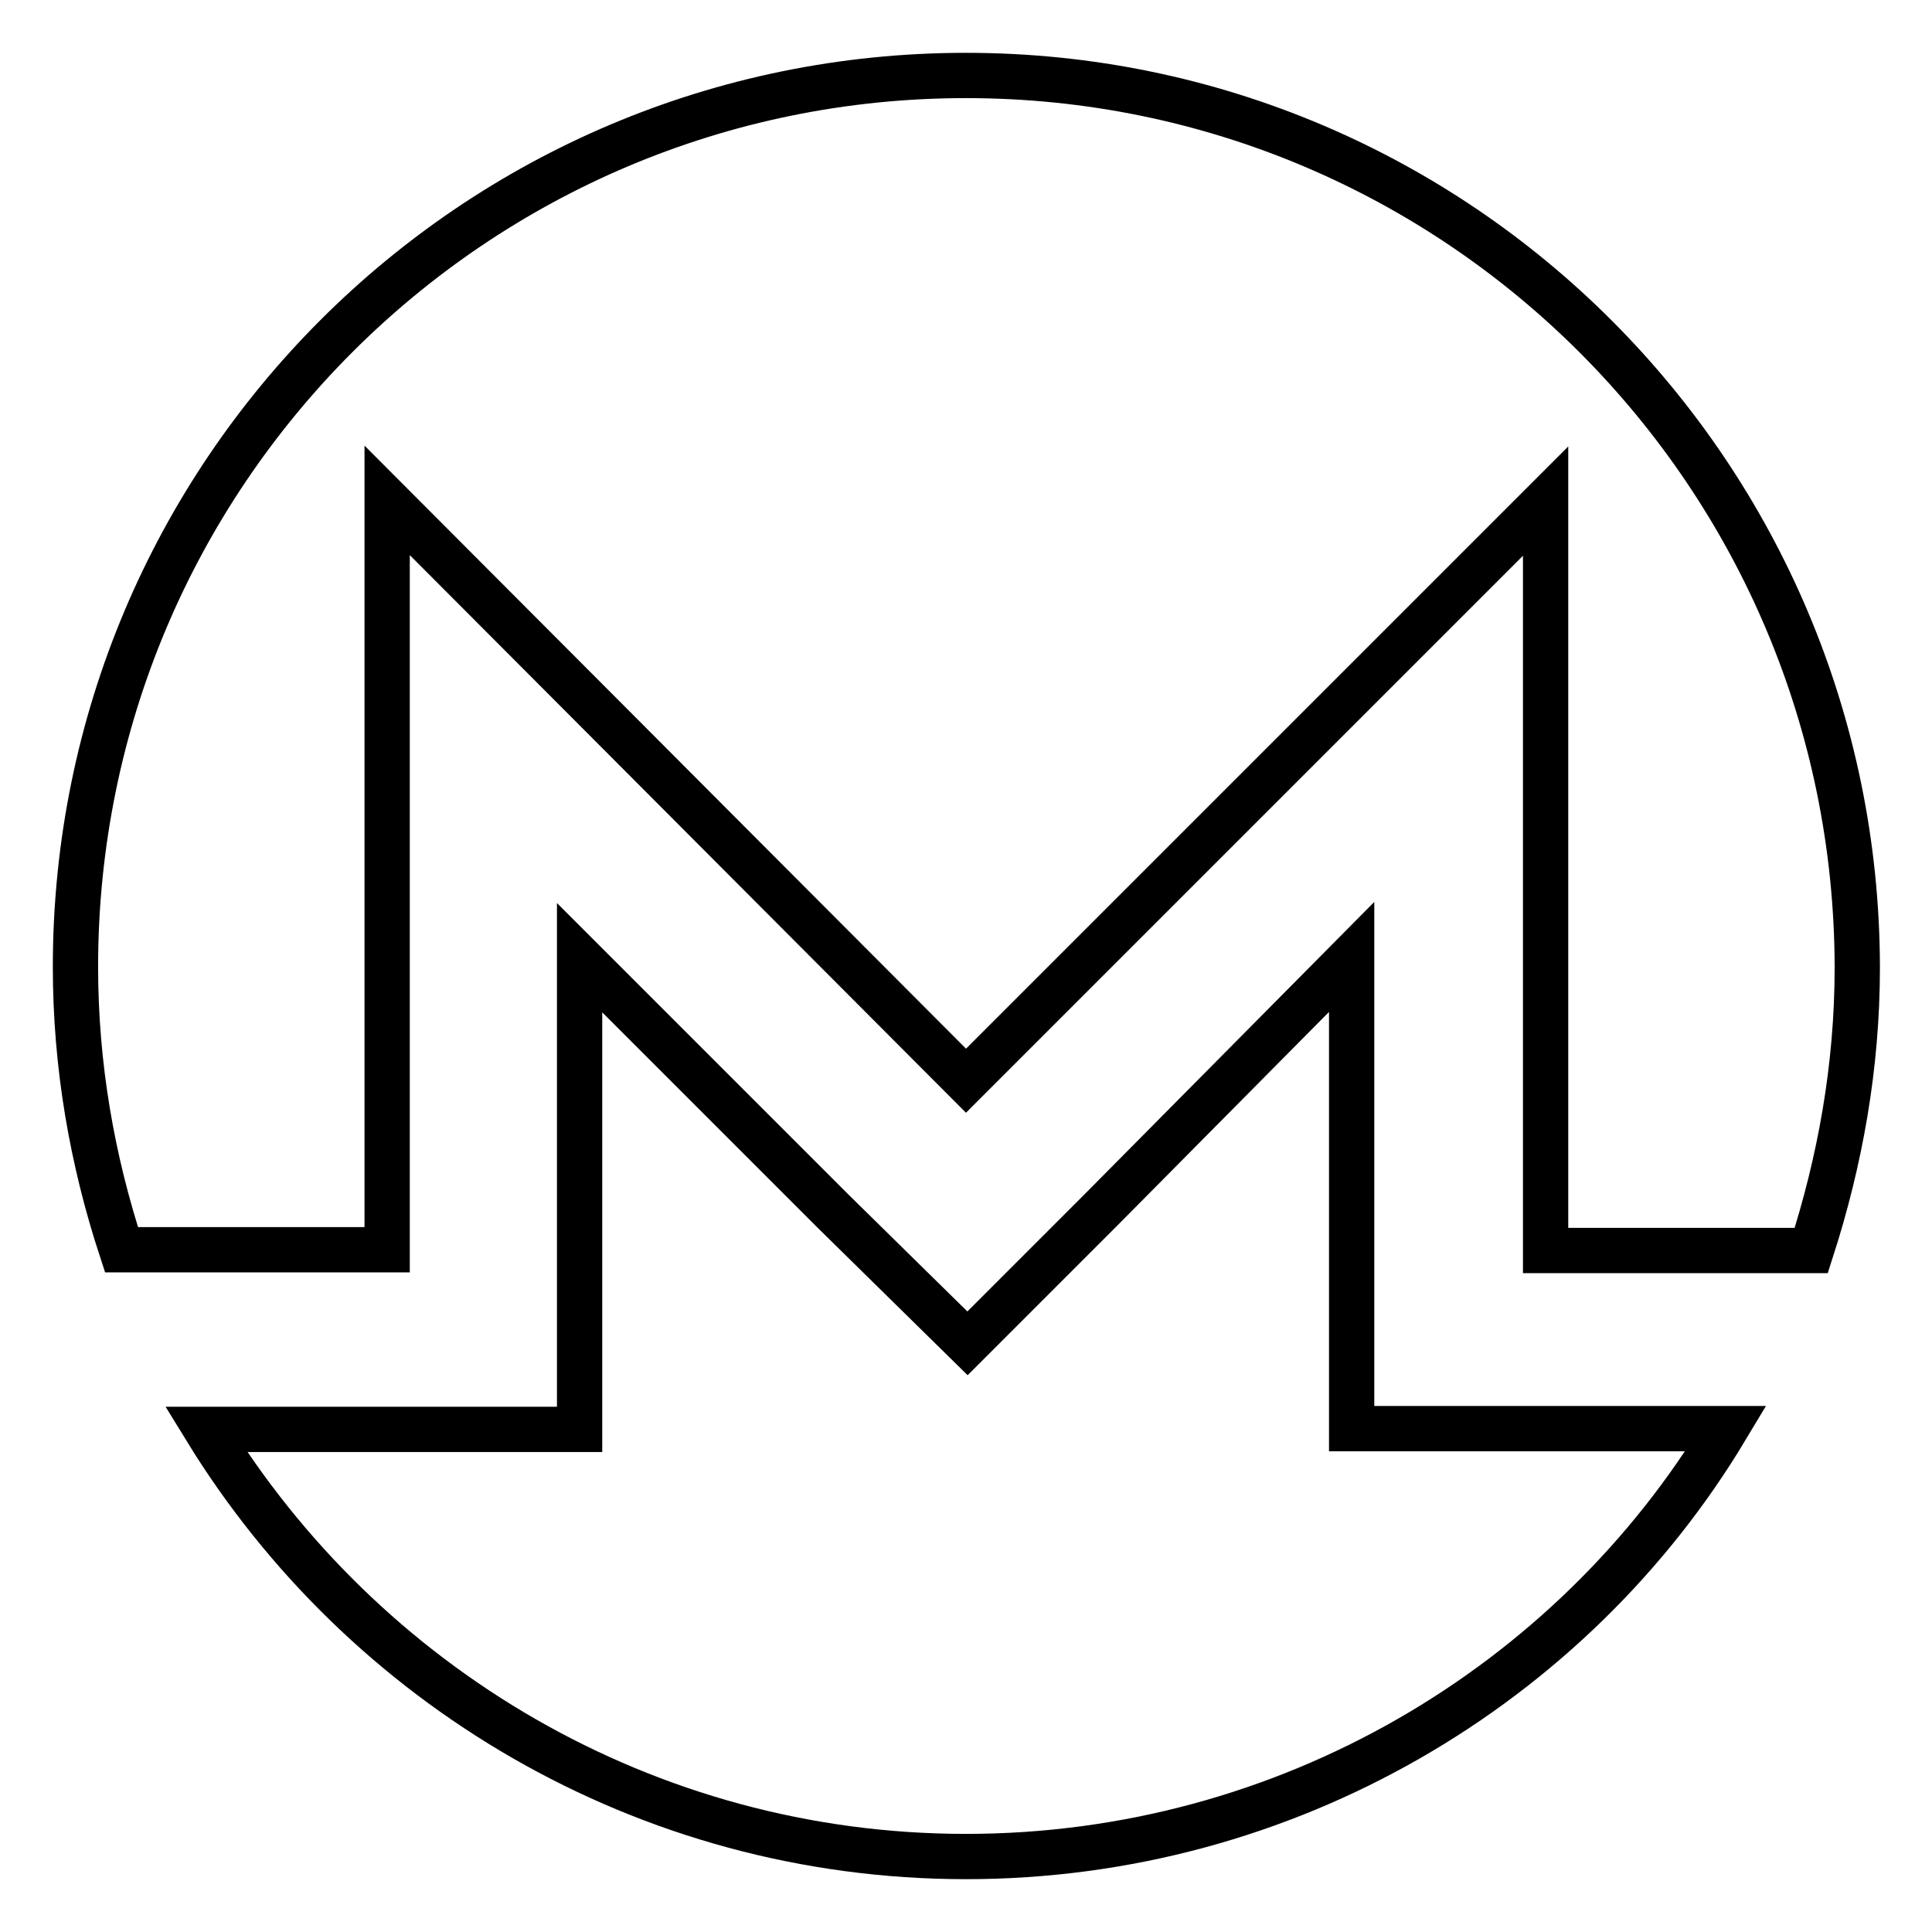 <?xml version="1.0" encoding="utf-8"?>
<!-- Svg Vector Icons : http://www.onlinewebfonts.com/icon -->
<!DOCTYPE svg PUBLIC "-//W3C//DTD SVG 1.1//EN" "http://www.w3.org/Graphics/SVG/1.1/DTD/svg11.dtd">
<svg version="1.1" xmlns="http://www.w3.org/2000/svg" xmlns:xlink="http://www.w3.org/1999/xlink" x="0px" y="0px" viewBox="0 0 256 256" enable-background="new 0 0 256 256" xml:space="preserve">
<g> <path stroke-width="6" fill-opacity="0" stroke="#000000"  d="M128,10C62.8,10,10,62.8,10,128.1c0,13.1,2.2,25.6,6.1,37.5h35.2V66.3l76.7,76.9l76.8-76.8v99.3h35.2 c3.8-11.8,6.1-24.3,6.1-37.5C246,62.9,193.2,10,128,10z M110.4,160.5l-33.6-33.6v62.5H27.3C48.1,223.3,85.5,246,128,246 s80.3-22.7,100.7-56.7h-49.6v-62.5l-33.3,33.6l-17.6,17.6L110.4,160.5L110.4,160.5L110.4,160.5z"/></g>
</svg>
